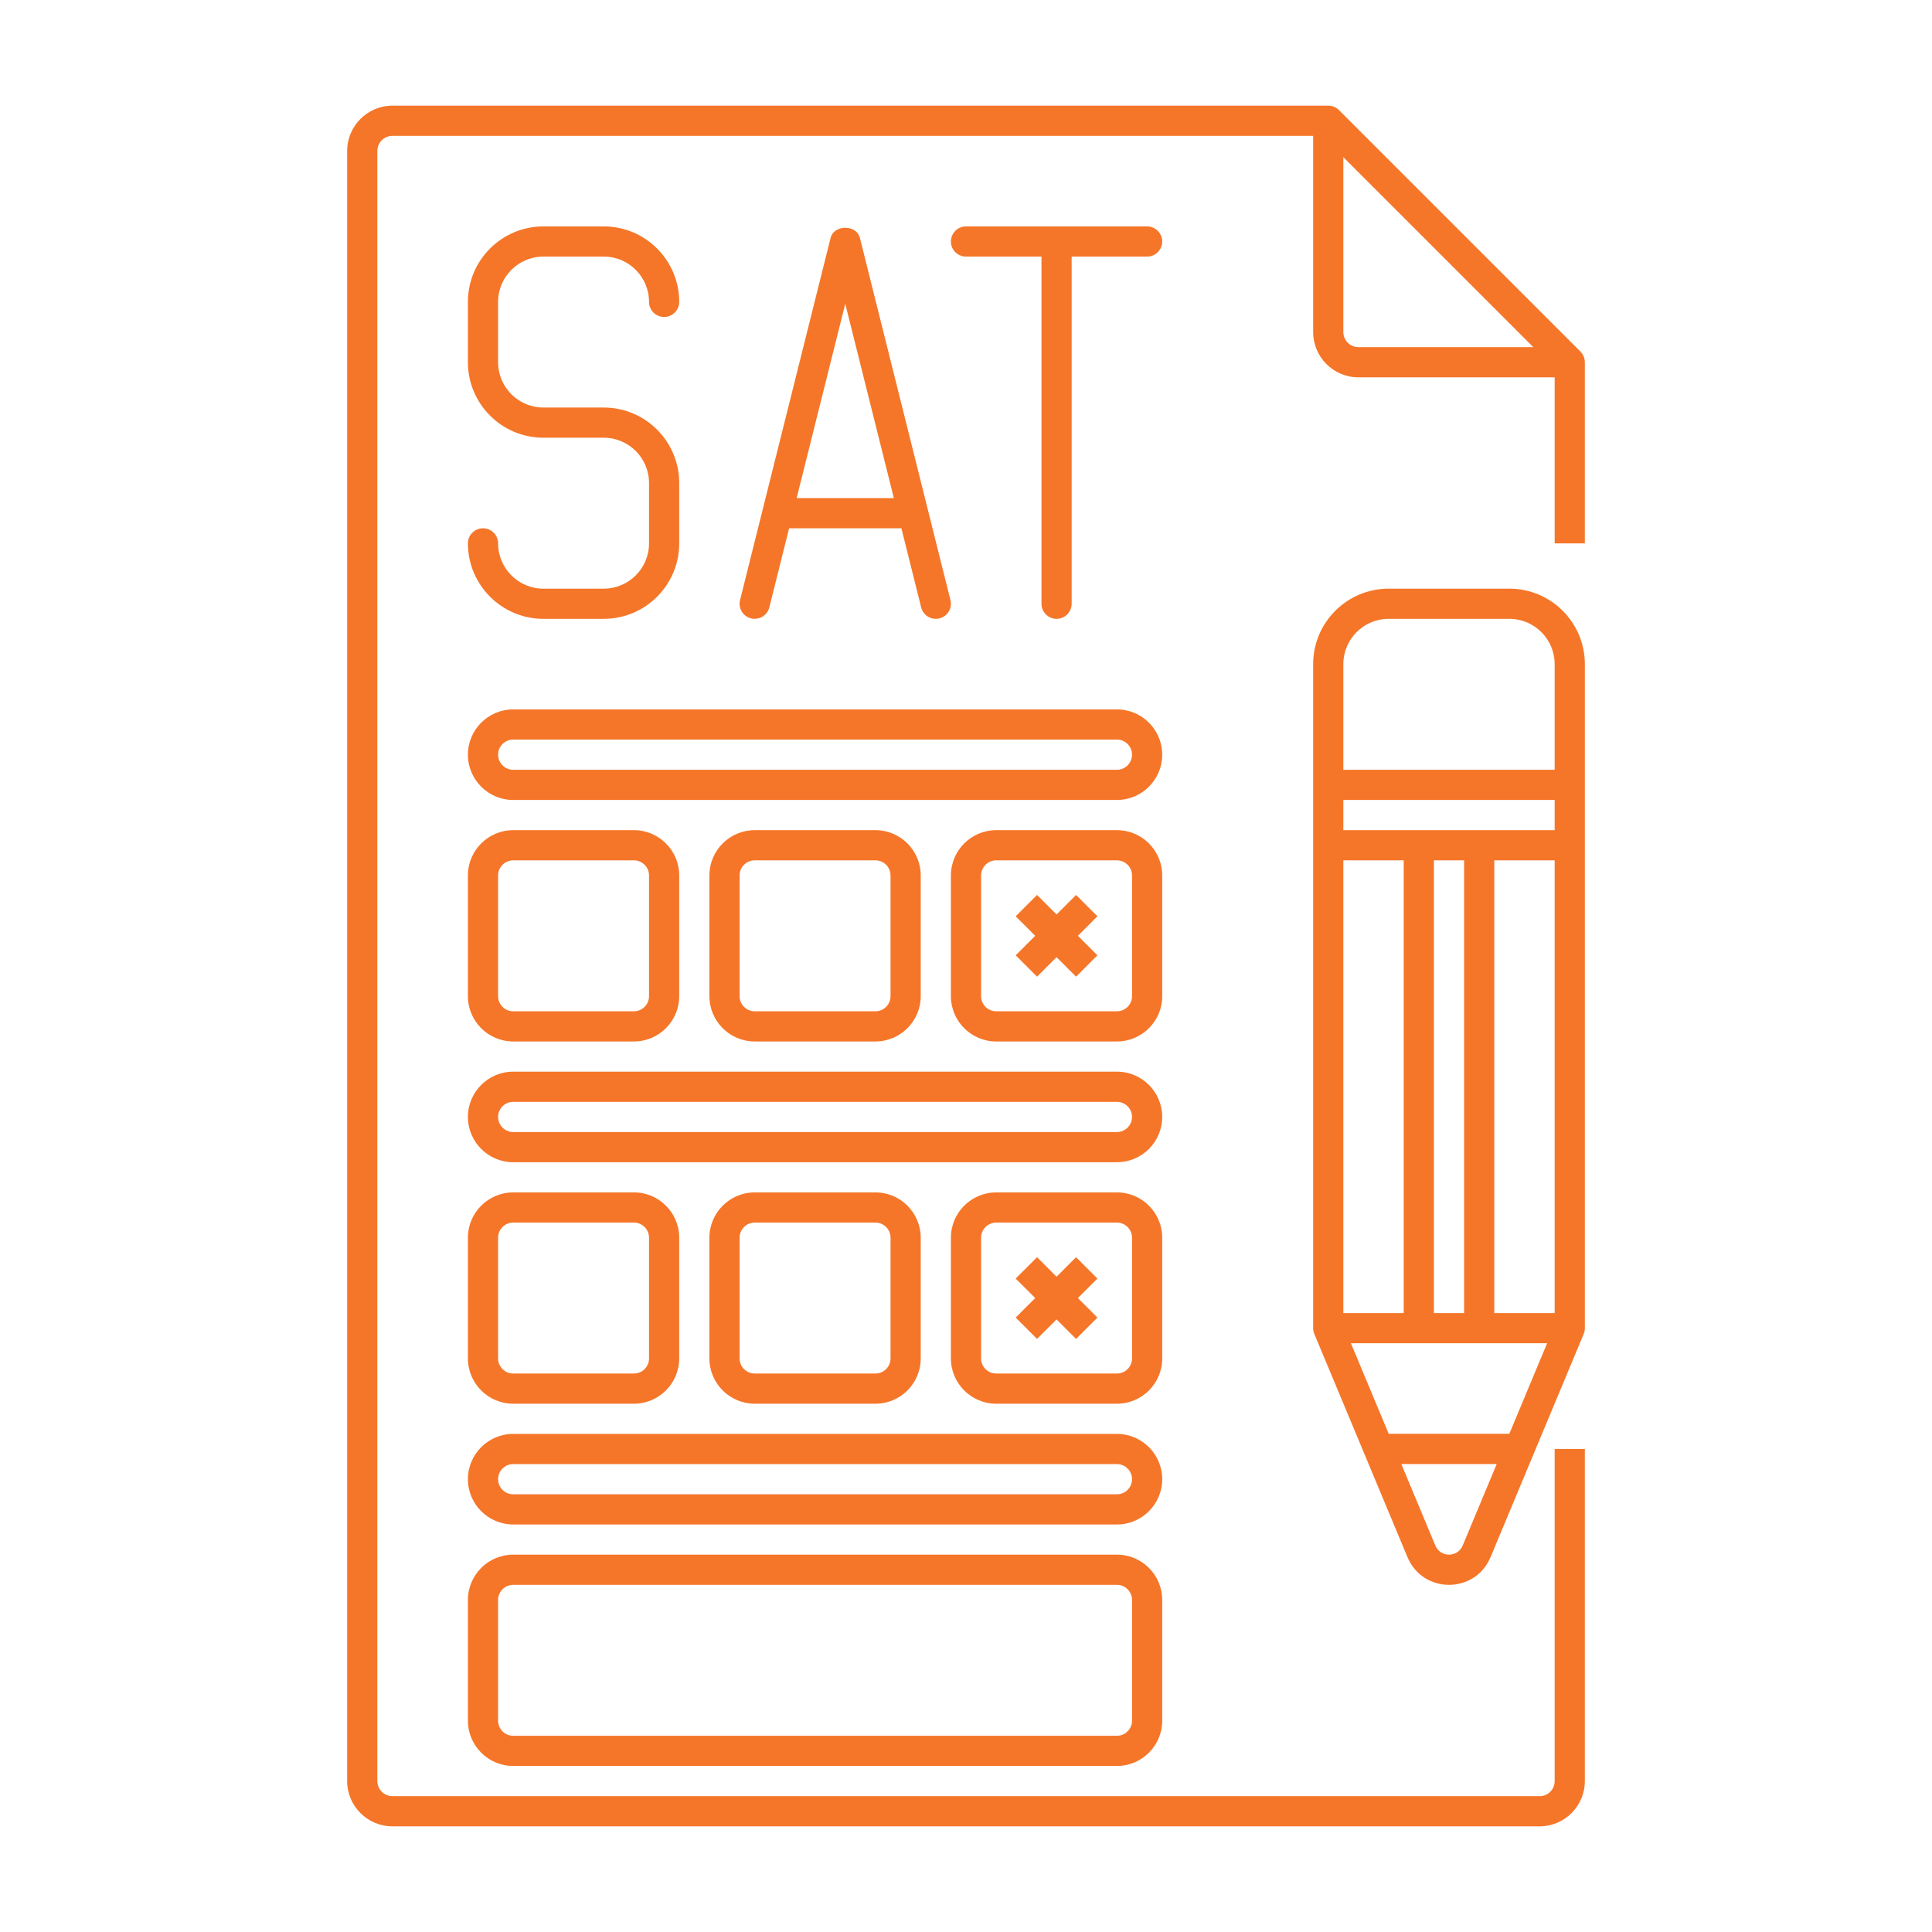 <!-- icon666.com - MILLIONS vector ICONS FREE --><svg viewBox="0 0 64 64" xmlns="http://www.w3.org/2000/svg"><g id="Icons"><g><path d="m52.354 11.646-8-8c-.094-.093-.221-.146-.354-.146h-31c-.827 0-1.5.673-1.5 1.5v54c0 .827.673 1.5 1.5 1.5h38c.827 0 1.5-.673 1.5-1.5v-11h-1v11c0 .28-.22.5-.5.5h-38c-.276 0-.5-.225-.5-.5v-54c0-.275.224-.5.5-.5h30.5v6.5c0 .827.673 1.5 1.5 1.5h6.5v5.5h1v-6c0-.133-.053-.26-.146-.354zm-7.854-.646v-5.793l6.293 6.293h-5.793c-.276 0-.5-.225-.5-.5z" fill="#000000" style="fill: rgb(245, 118, 41);"></path><path d="m37 23.5h-20c-.827 0-1.5.673-1.5 1.5s.673 1.5 1.5 1.5h20c.827 0 1.5-.673 1.5-1.5s-.673-1.5-1.5-1.5zm0 2h-20c-.276 0-.5-.225-.5-.5s.224-.5.5-.5h20c.276 0 .5.225.5.5s-.224.5-.5.5z" fill="#000000" style="fill: rgb(245, 118, 41);"></path><path d="m17 34.5h4c.827 0 1.5-.673 1.5-1.5v-4c0-.827-.673-1.5-1.5-1.5h-4c-.827 0-1.5.673-1.5 1.5v4c0 .827.673 1.5 1.5 1.5zm-.5-5.5c0-.275.224-.5.5-.5h4c.276 0 .5.225.5.5v4c0 .275-.224.5-.5.5h-4c-.276 0-.5-.225-.5-.5z" fill="#000000" style="fill: rgb(245, 118, 41);"></path><path d="m29 34.5c.827 0 1.5-.673 1.5-1.5v-4c0-.827-.673-1.5-1.5-1.5h-4c-.827 0-1.5.673-1.5 1.5v4c0 .827.673 1.5 1.5 1.5zm-4.5-1.5v-4c0-.275.224-.5.5-.5h4c.276 0 .5.225.5.5v4c0 .275-.224.5-.5.5h-4c-.276 0-.5-.225-.5-.5z" fill="#000000" style="fill: rgb(245, 118, 41);"></path><path d="m38.5 29c0-.827-.673-1.5-1.5-1.5h-4c-.827 0-1.5.673-1.5 1.5v4c0 .827.673 1.5 1.5 1.5h4c.827 0 1.5-.673 1.5-1.5zm-1 4c0 .275-.224.5-.5.5h-4c-.276 0-.5-.225-.5-.5v-4c0-.275.224-.5.5-.5h4c.276 0 .5.225.5.5z" fill="#000000" style="fill: rgb(245, 118, 41);"></path><path d="m35.646 29.646-.646.647-.646-.647-.708.708.647.646-.647.646.708.708.646-.647.646.647.708-.708-.647-.646.647-.646z" fill="#000000" style="fill: rgb(245, 118, 41);"></path><path d="m37 35.5h-20c-.827 0-1.5.673-1.5 1.5s.673 1.5 1.5 1.5h20c.827 0 1.5-.673 1.5-1.5s-.673-1.5-1.5-1.5zm0 2h-20c-.276 0-.5-.225-.5-.5s.224-.5.5-.5h20c.276 0 .5.225.5.5s-.224.5-.5.5z" fill="#000000" style="fill: rgb(245, 118, 41);"></path><path d="m37 47.5h-20c-.827 0-1.5.673-1.5 1.5s.673 1.5 1.5 1.5h20c.827 0 1.5-.673 1.5-1.5s-.673-1.5-1.5-1.5zm0 2h-20c-.276 0-.5-.225-.5-.5s.224-.5.5-.5h20c.276 0 .5.225.5.5s-.224.5-.5.5z" fill="#000000" style="fill: rgb(245, 118, 41);"></path><path d="m17 46.5h4c.827 0 1.5-.673 1.5-1.5v-4c0-.827-.673-1.5-1.5-1.5h-4c-.827 0-1.5.673-1.5 1.5v4c0 .827.673 1.5 1.5 1.5zm-.5-5.5c0-.275.224-.5.5-.5h4c.276 0 .5.225.5.5v4c0 .275-.224.5-.5.5h-4c-.276 0-.5-.225-.5-.5z" fill="#000000" style="fill: rgb(245, 118, 41);"></path><path d="m29 46.5c.827 0 1.5-.673 1.5-1.5v-4c0-.827-.673-1.5-1.5-1.5h-4c-.827 0-1.5.673-1.5 1.5v4c0 .827.673 1.5 1.5 1.5zm-4.5-1.5v-4c0-.275.224-.5.5-.5h4c.276 0 .5.225.5.5v4c0 .275-.224.5-.5.5h-4c-.276 0-.5-.225-.5-.5z" fill="#000000" style="fill: rgb(245, 118, 41);"></path><path d="m38.5 41c0-.827-.673-1.5-1.5-1.5h-4c-.827 0-1.5.673-1.5 1.5v4c0 .827.673 1.5 1.5 1.5h4c.827 0 1.5-.673 1.5-1.5zm-1 4c0 .275-.224.5-.5.5h-4c-.276 0-.5-.225-.5-.5v-4c0-.275.224-.5.5-.5h4c.276 0 .5.225.5.5z" fill="#000000" style="fill: rgb(245, 118, 41);"></path><path d="m35.646 41.646-.646.647-.646-.647-.708.708.647.646-.647.646.708.708.646-.647.646.647.708-.708-.647-.646.647-.646z" fill="#000000" style="fill: rgb(245, 118, 41);"></path><path d="m50 19.5h-4c-1.378 0-2.5 1.121-2.5 2.5v21.997c0 .066.013.132.039.192l3.079 7.378c.511 1.247 2.257 1.241 2.764.003.202-.485 2.845-6.817 3.08-7.38.025-.061.039-.126.039-.192 0-12.461 0-12.591 0-21.997-.001-1.38-1.123-2.501-2.501-2.501zm-.002 27.997h-3.995l-1.252-3h6.499zm-1.498-4h-1v-14.997h1zm-2 0h-2v-14.997h2zm3 0v-14.997h2v14.997zm2-15.997c-3.302 0-4.009 0-7 0v-1h7zm-7-5.5c0-.827.673-1.5 1.5-1.5h4c.827 0 1.5.673 1.5 1.5v3.5h-7zm3.042 29.186-1.121-2.688h3.159l-1.121 2.688c0 .001-.001.002-.001.003-.171.414-.744.417-.916-.003z" fill="#000000" style="fill: rgb(245, 118, 41);"></path><path d="m25.485 20.121.655-2.621h3.72l.655 2.621c.065.263.33.431.606.364.268-.067.431-.339.364-.606l-3-12c-.111-.445-.858-.445-.97 0l-3 12c-.067.268.096.539.364.606.265.063.539-.095.606-.364zm2.515-10.059 1.61 6.438h-3.22z" fill="#000000" style="fill: rgb(245, 118, 41);"></path><path d="m38 7.5h-6c-.276 0-.5.224-.5.5s.224.5.5.5h2.5v11.5c0 .276.224.5.5.5s.5-.224.5-.5v-11.5h2.5c.276 0 .5-.224.5-.5s-.224-.5-.5-.5z" fill="#000000" style="fill: rgb(245, 118, 41);"></path><path d="m20 19.5h-2c-.827 0-1.5-.673-1.5-1.5 0-.276-.224-.5-.5-.5s-.5.224-.5.5c0 1.379 1.122 2.5 2.5 2.5h2c1.378 0 2.5-1.121 2.5-2.5v-2c0-1.379-1.122-2.5-2.5-2.5h-2c-.827 0-1.5-.673-1.5-1.5v-2c0-.827.673-1.5 1.5-1.5h2c.827 0 1.5.673 1.5 1.5 0 .276.224.5.5.5s.5-.224.5-.5c0-1.379-1.122-2.5-2.5-2.5h-2c-1.378 0-2.5 1.121-2.5 2.5v2c0 1.379 1.122 2.5 2.5 2.5h2c.827 0 1.5.673 1.5 1.5v2c0 .827-.673 1.5-1.5 1.5z" fill="#000000" style="fill: rgb(245, 118, 41);"></path><path d="m37 51.5h-20c-.827 0-1.5.673-1.5 1.5v4c0 .827.673 1.5 1.5 1.5h20c.827 0 1.5-.673 1.5-1.5v-4c0-.827-.673-1.5-1.5-1.5zm.5 5.5c0 .275-.224.5-.5.5h-20c-.276 0-.5-.225-.5-.5v-4c0-.275.224-.5.5-.5h20c.276 0 .5.225.5.5z" fill="#000000" style="fill: rgb(245, 118, 41);"></path></g></g></svg>